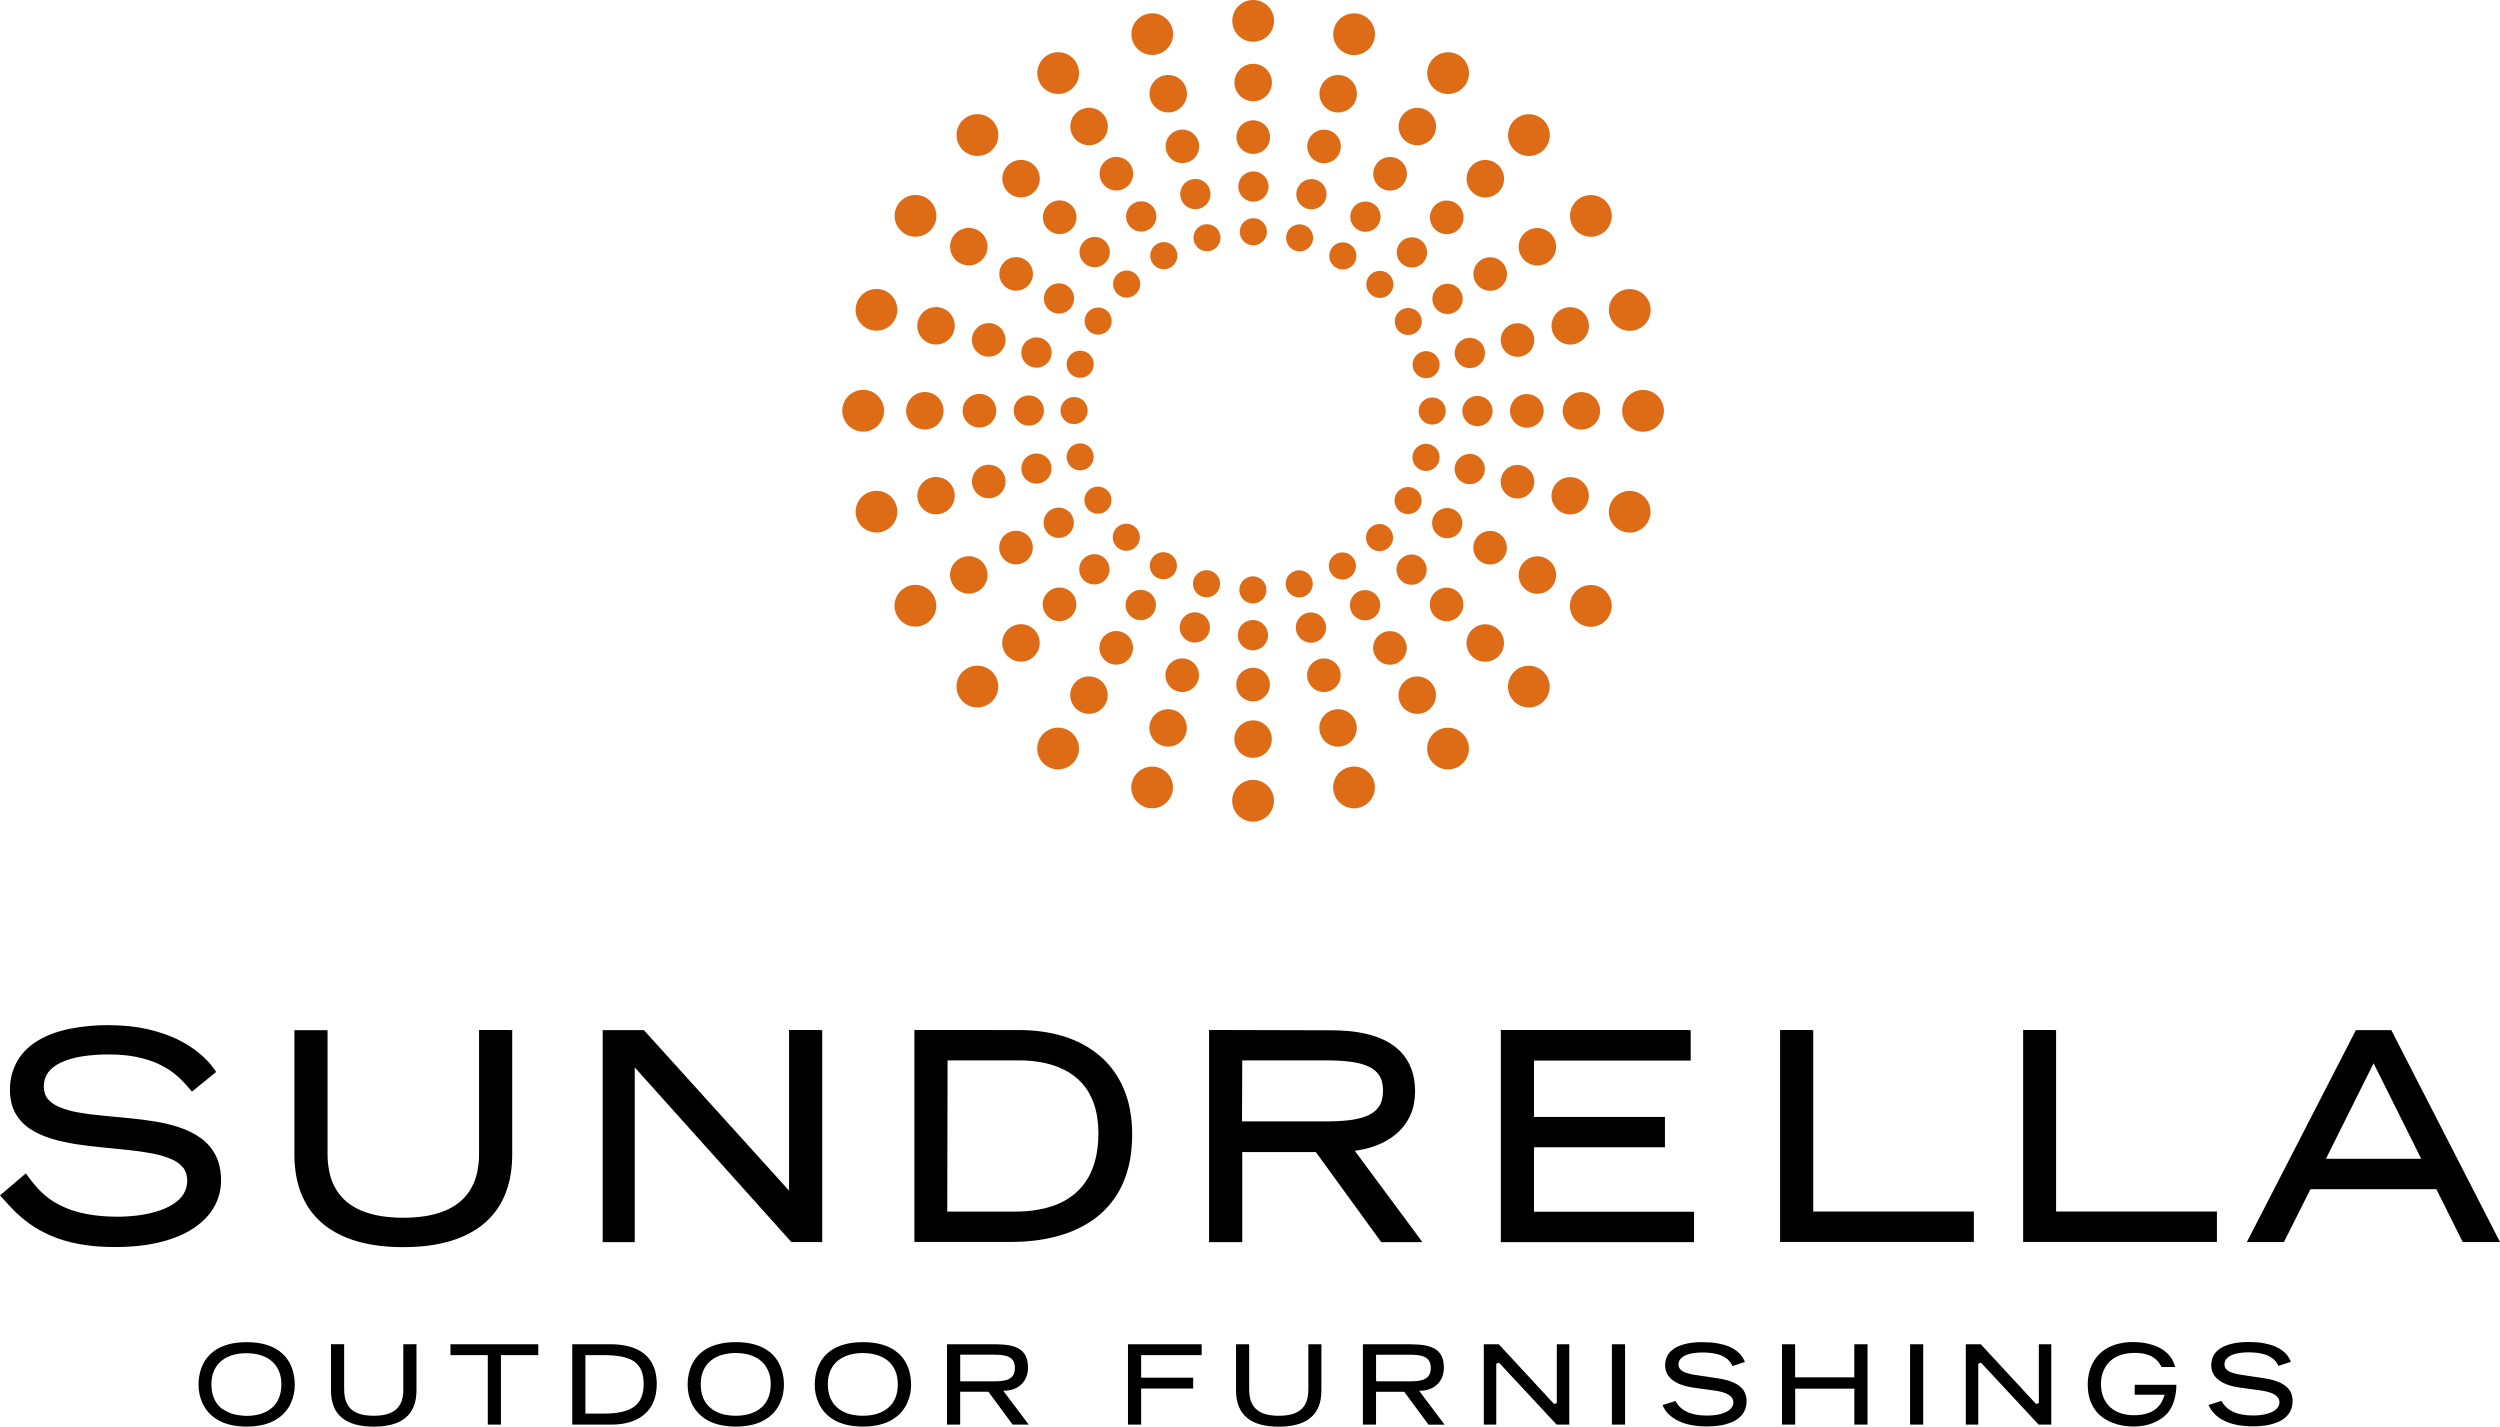 <?xml version="1.0" encoding="UTF-8"?> <svg xmlns="http://www.w3.org/2000/svg" xmlns:xlink="http://www.w3.org/1999/xlink" width="261.159" height="149.037" viewBox="0 0 261.159 149.037"><defs><clipPath id="clip-path"><path id="Path_254" data-name="Path 254" d="M76.577,372.551v4.695c0,.153,0,.3-.016.438a4.076,4.076,0,0,1-.058.419h0a2.752,2.752,0,0,1-.111.4,2.528,2.528,0,0,1-.172.363,1.806,1.806,0,0,1-.243.332h0a2.024,2.024,0,0,1-.321.287,2.114,2.114,0,0,1-.407.23,3.176,3.176,0,0,1-.489.168,3.933,3.933,0,0,1-.584.1,6.232,6.232,0,0,1-.688.035,6.143,6.143,0,0,1-.684-.035,4.024,4.024,0,0,1-.587-.1,3.537,3.537,0,0,1-.491-.168,2.279,2.279,0,0,1-.407-.23A2.1,2.1,0,0,1,71,379.2a1.932,1.932,0,0,1-.245-.334v0a2.339,2.339,0,0,1-.17-.367,2.417,2.417,0,0,1-.111-.4,3.191,3.191,0,0,1-.06-.419c-.011-.138-.018-.286-.017-.438h0v-4.695H69.02v4.815a5.3,5.3,0,0,0,.079.945,3.68,3.68,0,0,0,.23.792h0a3.062,3.062,0,0,0,.37.651,2.789,2.789,0,0,0,.505.513h0a3.161,3.161,0,0,0,.631.394,4.121,4.121,0,0,0,.765.279,5.966,5.966,0,0,0,.89.166,8.242,8.242,0,0,0,.992.055,8.613,8.613,0,0,0,1-.055,5.961,5.961,0,0,0,.886-.166,4.191,4.191,0,0,0,.762-.275,3.3,3.3,0,0,0,.633-.4v0a2.811,2.811,0,0,0,.505-.513,3.145,3.145,0,0,0,.372-.651,3.666,3.666,0,0,0,.232-.79,5.472,5.472,0,0,0,.08-.947v-4.815Zm4.925,0v1.135h3.9v7.26h1.374v-7.26h3.9v-1.135Zm70.776,0v8.392h1.375v-3.767h5.434v-1.133h-5.434v-2.358h6.322v-1.135Zm18.841,0v4.695c0,.152-.006.3-.017.436v0a4.012,4.012,0,0,1-.058.419h0a2.793,2.793,0,0,1-.113.407,2.386,2.386,0,0,1-.168.359,1.855,1.855,0,0,1-.248.336,1.919,1.919,0,0,1-.319.283v0a2.128,2.128,0,0,1-.407.23,3.265,3.265,0,0,1-.49.168,3.933,3.933,0,0,1-.584.1,6.79,6.79,0,0,1-1.37,0,4.082,4.082,0,0,1-.587-.1,3.348,3.348,0,0,1-.49-.168,2.094,2.094,0,0,1-.726-.514,1.945,1.945,0,0,1-.246-.336,2.415,2.415,0,0,1-.17-.365,2.687,2.687,0,0,1-.111-.4h0c-.027-.138-.046-.279-.06-.419s-.017-.286-.017-.438v-4.695h-1.373v4.815a5.324,5.324,0,0,0,.08.947,3.7,3.7,0,0,0,.23.79,3.074,3.074,0,0,0,.374.651,2.736,2.736,0,0,0,.5.513h0a3.176,3.176,0,0,0,.635.4,4.191,4.191,0,0,0,.762.275,5.962,5.962,0,0,0,.89.166,9,9,0,0,0,1.981,0,5.962,5.962,0,0,0,.89-.166,4.144,4.144,0,0,0,.762-.275,3.177,3.177,0,0,0,.635-.4h0a2.845,2.845,0,0,0,.5-.513,3.167,3.167,0,0,0,.374-.651,3.687,3.687,0,0,0,.228-.79h0a5.533,5.533,0,0,0,.078-.947v-4.815Zm25.958,0v6.134l-.282.111-5.781-6.246H189.45v8.392h1.3v-6.36l.283-.111,6.023,6.472h1.322v-8.392Zm5.753,8.392h1.375v-8.392h-1.375Zm25.322-8.392v3.457h-6.182v-3.457H220.6v8.392h1.375V377.19h6.182v3.754h1.377v-8.392Zm5.826,8.394h1.374v-8.394h-1.374Zm13.453-8.394v6.134l-.285.111-5.78-6.246H239.8v8.394h1.3v-6.362l.284-.111,6.023,6.472h1.322v-8.392ZM95.6,379.643v-5.958h1.892c.363,0,.7.013,1,.036a7.975,7.975,0,0,1,.865.115,4.409,4.409,0,0,1,.722.2,2.8,2.8,0,0,1,.591.3l0,0a2.183,2.183,0,0,1,.774.958,3.052,3.052,0,0,1,.182.648,4.791,4.791,0,0,1,.056.766,4.737,4.737,0,0,1-.055.739,3.189,3.189,0,0,1-.177.638v0a2.2,2.2,0,0,1-.31.542,2.281,2.281,0,0,1-.447.44l0,0a3.076,3.076,0,0,1-.591.328,4.223,4.223,0,0,1-.721.226,7.342,7.342,0,0,1-.872.132c-.319.027-.659.042-1.02.042H95.6Zm2.66-7.092H94.224v8.392H98.33a7.233,7.233,0,0,0,1.016-.066,5.5,5.5,0,0,0,.915-.2h0a4.36,4.36,0,0,0,.8-.328h0a3.7,3.7,0,0,0,.682-.46v0a3.329,3.329,0,0,0,.554-.589,3.611,3.611,0,0,0,.408-.724,4.172,4.172,0,0,0,.259-.866,5.941,5.941,0,0,0,.088-1.016,5.81,5.81,0,0,0-.064-.861,4.012,4.012,0,0,0-.179-.739,3.711,3.711,0,0,0-.287-.635,3.275,3.275,0,0,0-.383-.529,3.459,3.459,0,0,0-.471-.438,3.77,3.77,0,0,0-.553-.35,5.143,5.143,0,0,0-.627-.263,5.593,5.593,0,0,0-.695-.184c-.248-.047-.5-.086-.753-.109s-.489-.035-.744-.035h-.045m36.5,3.71v-2.623h3.451c.173,0,.336,0,.485.011s.314.022.449.038a2.584,2.584,0,0,1,.381.075,1.888,1.888,0,0,1,.33.122,1.139,1.139,0,0,1,.268.186,1.019,1.019,0,0,1,.2.254v0a1.362,1.362,0,0,1,.117.323,2.02,2.02,0,0,1,.035.378,2.062,2.062,0,0,1-.035.381h0a1.264,1.264,0,0,1-.115.325,1.032,1.032,0,0,1-.2.257,1.167,1.167,0,0,1-.268.186l0,0v0a1.552,1.552,0,0,1-.325.126,2.821,2.821,0,0,1-.385.075c-.135.018-.283.033-.438.04s-.319.011-.5.009H134.76Zm3.7-3.71h-5.078v8.394h1.375v-3.433h2.946l.051.067,2.481,3.364h1.685l-2.477-3.287-.186-.244.31-.018a2.555,2.555,0,0,0,.447-.062,2.375,2.375,0,0,0,.419-.131l0,0a2.024,2.024,0,0,0,.383-.2,2.266,2.266,0,0,0,.341-.268,2.094,2.094,0,0,0,.283-.337,2.122,2.122,0,0,0,.213-.4,2.482,2.482,0,0,0,.141-.47,2.967,2.967,0,0,0,.049-.536,3.466,3.466,0,0,0-.066-.691v0a2.026,2.026,0,0,0-.181-.538,1.931,1.931,0,0,0-.29-.419,1.8,1.8,0,0,0-.387-.312,2.872,2.872,0,0,0-.489-.224,3.766,3.766,0,0,0-.576-.148c-.21-.035-.428-.062-.662-.078s-.445-.026-.675-.026h-.062m39.747,3.71v-2.623h3.453c.171,0,.334,0,.483.011s.314.022.452.038a2.536,2.536,0,0,1,.378.075,1.858,1.858,0,0,1,.327.122,1.118,1.118,0,0,1,.272.186,1.036,1.036,0,0,1,.2.255,1.288,1.288,0,0,1,.115.323,1.854,1.854,0,0,1,.037.378,1.891,1.891,0,0,1-.037.381,1.2,1.2,0,0,1-.115.325,1.039,1.039,0,0,1-.2.257,1.128,1.128,0,0,1-.268.184l0,0,0,0a1.721,1.721,0,0,1-.323.124,2.768,2.768,0,0,1-.381.075c-.135.018-.283.033-.44.04s-.317.011-.5.009H178.21Zm3.7-3.71h-5.076v8.392h1.373v-3.431h2.946l.051.067,2.483,3.365h1.683l-2.475-3.289-.184-.244.308-.018a2.626,2.626,0,0,0,.449-.062,2.448,2.448,0,0,0,.417-.131l0,0a1.926,1.926,0,0,0,.383-.2,2.137,2.137,0,0,0,.624-.6,2.184,2.184,0,0,0,.215-.4,2.23,2.23,0,0,0,.138-.47,3.143,3.143,0,0,0,.049-.536,3.764,3.764,0,0,0-.064-.691,2.106,2.106,0,0,0-.182-.54v0a1.791,1.791,0,0,0-.288-.417,1.853,1.853,0,0,0-.388-.312,2.746,2.746,0,0,0-.489-.224,3.714,3.714,0,0,0-.576-.148c-.21-.036-.432-.062-.666-.08-.217-.015-.441-.024-.669-.024h-.064m-124.155,6.8a3.044,3.044,0,0,1-.4-.343v0a2.511,2.511,0,0,1-.334-.429,3.338,3.338,0,0,1-.255-.523,3.294,3.294,0,0,1-.161-.626,4.554,4.554,0,0,1-.055-.708,4.048,4.048,0,0,1,.071-.768,3.056,3.056,0,0,1,.208-.668,2.945,2.945,0,0,1,.335-.566,2.8,2.8,0,0,1,.445-.458,3.166,3.166,0,0,1,.54-.35h0a3.473,3.473,0,0,1,.622-.246,4.592,4.592,0,0,1,.691-.144,5.417,5.417,0,0,1,1.481,0,4.638,4.638,0,0,1,.691.144,3.525,3.525,0,0,1,.622.246,3.088,3.088,0,0,1,.542.35,2.81,2.81,0,0,1,.447.46,2.892,2.892,0,0,1,.332.564,3.175,3.175,0,0,1,.21.668,4.174,4.174,0,0,1,.071.766v0a4.508,4.508,0,0,1-.056.71,3.225,3.225,0,0,1-.161.624,2.98,2.98,0,0,1-.252.52,2.574,2.574,0,0,1-.334.432l0,0a3.031,3.031,0,0,1-.4.343,2.751,2.751,0,0,1-.452.264v0a3.6,3.6,0,0,1-.478.192,4.155,4.155,0,0,1-.505.126,5.059,5.059,0,0,1-.509.07,4.88,4.88,0,0,1-.511.022h0A4.843,4.843,0,0,1,59.7,380a4.965,4.965,0,0,1-.509-.07,4.155,4.155,0,0,1-.505-.126,3.567,3.567,0,0,1-.478-.193v0a2.641,2.641,0,0,1-.451-.266m1.4-6.95a5.708,5.708,0,0,0-.91.184,5.2,5.2,0,0,0-.777.286,3.625,3.625,0,0,0-.644.381,4.086,4.086,0,0,0-.529.46,3.349,3.349,0,0,0-.416.527,4.039,4.039,0,0,0-.314.587,4.1,4.1,0,0,0-.215.629,5.322,5.322,0,0,0-.127.671,5.757,5.757,0,0,0-.04.688v0c0,.144.007.293.022.447s.04.316.075.483a4.069,4.069,0,0,0,.128.485,4.53,4.53,0,0,0,.191.489,3.638,3.638,0,0,0,.259.472,4.449,4.449,0,0,0,.335.451,3.581,3.581,0,0,0,.418.41,4.152,4.152,0,0,0,.505.363h0a4.405,4.405,0,0,0,.606.308,5.755,5.755,0,0,0,.713.232,5.907,5.907,0,0,0,.83.15,8.22,8.22,0,0,0,1.893,0,5.962,5.962,0,0,0,.83-.15,5.441,5.441,0,0,0,.713-.234,4.05,4.05,0,0,0,.6-.306h0a4.591,4.591,0,0,0,.509-.363,3.857,3.857,0,0,0,.416-.41,4.45,4.45,0,0,0,.335-.451,3.618,3.618,0,0,0,.259-.472,4.529,4.529,0,0,0,.191-.489,4.388,4.388,0,0,0,.129-.485h0a4.478,4.478,0,0,0,.073-.478,3.9,3.9,0,0,0,.022-.452v0a5.36,5.36,0,0,0-.04-.684,5.2,5.2,0,0,0-.126-.675,4.01,4.01,0,0,0-.217-.631,3.887,3.887,0,0,0-.312-.586,3.463,3.463,0,0,0-.414-.527,4.223,4.223,0,0,0-.531-.46,3.779,3.779,0,0,0-.644-.381h0a5.138,5.138,0,0,0-.773-.286,5.73,5.73,0,0,0-.912-.184,8.82,8.82,0,0,0-2.116,0m49.7,6.95a2.921,2.921,0,0,1-.4-.343v0a2.618,2.618,0,0,1-.336-.431,3,3,0,0,1-.252-.522,2.95,2.95,0,0,1-.161-.622,4.6,4.6,0,0,1-.056-.712,4.05,4.05,0,0,1,.071-.768,2.965,2.965,0,0,1,.208-.668,2.713,2.713,0,0,1,.334-.564,2.885,2.885,0,0,1,.445-.46,3.2,3.2,0,0,1,.54-.35h0a3.645,3.645,0,0,1,.622-.246,4.661,4.661,0,0,1,.689-.144,5.455,5.455,0,0,1,1.487,0,4.583,4.583,0,0,1,.688.144,3.641,3.641,0,0,1,.624.246,3.113,3.113,0,0,1,.542.35,2.7,2.7,0,0,1,.445.458,3.059,3.059,0,0,1,.334.566,2.908,2.908,0,0,1,.21.668,4.048,4.048,0,0,1,.071.768,4.557,4.557,0,0,1-.055.71,3.555,3.555,0,0,1-.162.624,3.152,3.152,0,0,1-.254.52,2.487,2.487,0,0,1-.334.432v0a3.175,3.175,0,0,1-.4.343,2.8,2.8,0,0,1-.452.266v0a3.5,3.5,0,0,1-.48.193,4.127,4.127,0,0,1-.5.126,5.031,5.031,0,0,1-.509.07h0a4.827,4.827,0,0,1-.509.022h0a4.857,4.857,0,0,1-.509-.022c-.172-.015-.343-.038-.511-.07a4.128,4.128,0,0,1-.5-.126,3.685,3.685,0,0,1-.48-.193v0a2.809,2.809,0,0,1-.451-.266m1.4-6.95a5.77,5.77,0,0,0-.912.184,5.283,5.283,0,0,0-.775.286,3.719,3.719,0,0,0-.646.381,3.79,3.79,0,0,0-.527.46,3.373,3.373,0,0,0-.416.527,4.365,4.365,0,0,0-.316.587,4.426,4.426,0,0,0-.215.629,5.857,5.857,0,0,0-.128.675,6.077,6.077,0,0,0-.038.684v0a4.264,4.264,0,0,0,.022.45c.015.152.042.312.075.48a3.872,3.872,0,0,0,.128.485c.053.164.119.328.19.491a4.1,4.1,0,0,0,.261.471,4.4,4.4,0,0,0,.336.451,3.832,3.832,0,0,0,.414.41h0a4.265,4.265,0,0,0,.507.363,4.506,4.506,0,0,0,.606.308,5.972,5.972,0,0,0,.713.232,6.057,6.057,0,0,0,.83.15,8.253,8.253,0,0,0,1.9,0,5.9,5.9,0,0,0,.826-.15,5.582,5.582,0,0,0,.715-.232,4.344,4.344,0,0,0,.6-.308h0a4.311,4.311,0,0,0,.51-.363,3.836,3.836,0,0,0,.414-.41,4.275,4.275,0,0,0,.337-.451,3.9,3.9,0,0,0,.259-.472h0a4.945,4.945,0,0,0,.193-.489c.051-.166.1-.328.129-.485s.055-.319.071-.472a4.5,4.5,0,0,0,.024-.46,5.548,5.548,0,0,0-.168-1.359,4.382,4.382,0,0,0-.217-.633,3.98,3.98,0,0,0-.314-.584,3.327,3.327,0,0,0-.412-.527,3.909,3.909,0,0,0-.531-.46,3.717,3.717,0,0,0-.645-.381,5.252,5.252,0,0,0-.775-.286,5.787,5.787,0,0,0-.91-.184,8.82,8.82,0,0,0-2.116,0m11.877,6.95a3.151,3.151,0,0,1-.4-.343l0,0a2.514,2.514,0,0,1-.332-.431,3.147,3.147,0,0,1-.255-.522,3.239,3.239,0,0,1-.161-.62,4.621,4.621,0,0,1-.056-.713v0a4.17,4.17,0,0,1,.073-.766,3.067,3.067,0,0,1,.208-.668,2.921,2.921,0,0,1,.334-.566,2.578,2.578,0,0,1,.447-.456v0a3.272,3.272,0,0,1,.54-.35,3.546,3.546,0,0,1,.622-.246h0a4.6,4.6,0,0,1,.689-.144,5.443,5.443,0,0,1,1.485,0,4.547,4.547,0,0,1,.688.144,3.713,3.713,0,0,1,.625.246,3.139,3.139,0,0,1,.54.35,2.693,2.693,0,0,1,.443.458,2.788,2.788,0,0,1,.336.566,3.076,3.076,0,0,1,.21.668,4.081,4.081,0,0,1,.069.768,4.611,4.611,0,0,1-.055.713v0a3.054,3.054,0,0,1-.161.619h0a2.858,2.858,0,0,1-.25.52,2.579,2.579,0,0,1-.336.432v0a2.816,2.816,0,0,1-.4.343,2.66,2.66,0,0,1-.451.266v0a3.891,3.891,0,0,1-.48.193,4.139,4.139,0,0,1-.5.126,5.053,5.053,0,0,1-.509.07,4.877,4.877,0,0,1-.509.022h0a4.841,4.841,0,0,1-.509-.022,5.032,5.032,0,0,1-.509-.07,4.235,4.235,0,0,1-.505-.126,3.567,3.567,0,0,1-.478-.193v0a2.8,2.8,0,0,1-.452-.266m1.4-6.95a5.81,5.81,0,0,0-.912.184,5.379,5.379,0,0,0-.775.286,3.72,3.72,0,0,0-.646.381,4.04,4.04,0,0,0-.529.46,3.442,3.442,0,0,0-.414.527,4.082,4.082,0,0,0-.529,1.217h0a4.772,4.772,0,0,0-.124.671,5.079,5.079,0,0,0-.042.688v0a4.316,4.316,0,0,0,.022.45c.016.153.04.316.071.482a4.647,4.647,0,0,0,.129.483,4.944,4.944,0,0,0,.193.489,3.565,3.565,0,0,0,.259.472,3.987,3.987,0,0,0,.336.451,3.862,3.862,0,0,0,.414.41,4.629,4.629,0,0,0,.509.363,4.466,4.466,0,0,0,.606.308,5.844,5.844,0,0,0,.713.232,5.917,5.917,0,0,0,.83.15,8.238,8.238,0,0,0,1.9,0,5.937,5.937,0,0,0,.828-.15,5.749,5.749,0,0,0,.713-.232,4.469,4.469,0,0,0,1.114-.671,3.825,3.825,0,0,0,.416-.41,4.206,4.206,0,0,0,.336-.451,3.609,3.609,0,0,0,.261-.472,4.818,4.818,0,0,0,.192-.489,4.426,4.426,0,0,0,.128-.485,4.511,4.511,0,0,0,.073-.478,4.33,4.33,0,0,0,.022-.452v0a5.761,5.761,0,0,0-.04-.688,5.088,5.088,0,0,0-.126-.671,4,4,0,0,0-.529-1.217,3.477,3.477,0,0,0-.416-.527,3.889,3.889,0,0,0-.529-.46h0a3.64,3.64,0,0,0-.644-.381,5.153,5.153,0,0,0-.773-.286h0a5.737,5.737,0,0,0-.914-.184,8.651,8.651,0,0,0-1.054-.064,9.129,9.129,0,0,0-1.058.064m88.57-.062-.252.006h0c-.086,0-.188.009-.3.018s-.233.022-.348.035-.248.033-.376.056-.255.051-.387.084a3.8,3.8,0,0,0-.387.117c-.128.046-.255.1-.378.155a2.641,2.641,0,0,0-.347.193v0a2.869,2.869,0,0,0-.31.243l0,0a1.7,1.7,0,0,0-.259.288h0a1.991,1.991,0,0,0-.2.35l0,0a1.815,1.815,0,0,0-.126.4,2.648,2.648,0,0,0-.049.494,1.947,1.947,0,0,0,.088.577,1.719,1.719,0,0,0,.25.5,2.14,2.14,0,0,0,.418.428,3.035,3.035,0,0,0,.585.358,4.622,4.622,0,0,0,.75.274,7.286,7.286,0,0,0,.912.182l2.085.286a6.065,6.065,0,0,1,.847.164,2.776,2.776,0,0,1,.631.248v0a1.253,1.253,0,0,1,.414.361.843.843,0,0,1,.15.482.908.908,0,0,1-.066.33.992.992,0,0,1-.177.283l0,0a1.366,1.366,0,0,1-.265.233v0a2.285,2.285,0,0,1-.341.19,4.056,4.056,0,0,1-.394.144,4.5,4.5,0,0,1-.452.106v0a4.789,4.789,0,0,1-.49.062c-.168.015-.341.022-.522.022v0c-.237,0-.456-.007-.655-.024a5.272,5.272,0,0,1-.571-.08,4.329,4.329,0,0,1-.481-.119,2.985,2.985,0,0,1-.416-.159h0a2.915,2.915,0,0,1-.341-.183,2.266,2.266,0,0,1-.286-.211c-.082-.073-.159-.148-.226-.221a1.97,1.97,0,0,1-.182-.226c-.047-.069-.095-.144-.138-.219l-.046-.082-1.35.423.007.018c.027.065.062.141.1.217a2.743,2.743,0,0,0,.138.239h0c.051.079.115.168.188.259h0a3.053,3.053,0,0,0,.246.264,3.626,3.626,0,0,0,.312.266,3.393,3.393,0,0,0,.379.252,5.11,5.11,0,0,0,.465.23,4.993,4.993,0,0,0,.551.2c.2.059.416.109.646.153a7.221,7.221,0,0,0,.75.1h0c.275.025.564.036.865.038.228,0,.451-.009.67-.025s.434-.038.645-.07a5.908,5.908,0,0,0,.6-.122,5.314,5.314,0,0,0,.543-.173,3.259,3.259,0,0,0,.48-.23,2.994,2.994,0,0,0,.41-.285,2.418,2.418,0,0,0,.33-.341,2.144,2.144,0,0,0,.244-.4,2.05,2.05,0,0,0,.153-.471,2.729,2.729,0,0,0,.055-.547,2.12,2.12,0,0,0-.089-.625,1.724,1.724,0,0,0-.25-.518,2.126,2.126,0,0,0-.418-.423,2.873,2.873,0,0,0-.578-.341,4.947,4.947,0,0,0-.742-.265,7.737,7.737,0,0,0-.888-.184l-2.067-.312c-.17-.024-.33-.046-.478-.071s-.281-.051-.4-.082-.221-.055-.319-.088h0a2.542,2.542,0,0,1-.275-.1l0,0a1.73,1.73,0,0,1-.208-.113h0a.988.988,0,0,1-.162-.126.72.72,0,0,1-.113-.131.566.566,0,0,1-.08-.153.824.824,0,0,1-.035-.135v0a.888.888,0,0,1-.011-.142v0a1.007,1.007,0,0,1,.064-.334.927.927,0,0,1,.179-.283h0a1.2,1.2,0,0,1,.261-.215,1.894,1.894,0,0,1,.327-.164,3.449,3.449,0,0,1,.368-.119,4.021,4.021,0,0,1,.409-.076c.142-.02.285-.036.431-.046s.292-.016.44-.016c.27,0,.514.015.731.033a4.583,4.583,0,0,1,.62.089,4.475,4.475,0,0,1,.513.141,2.5,2.5,0,0,1,.425.2,2.167,2.167,0,0,1,.334.232,1.832,1.832,0,0,1,.264.27v0a1.979,1.979,0,0,1,.192.292c.029.053.053.106.079.159l1.3-.425,0-.006,0,0c-.026-.068-.059-.137-.088-.2a2.481,2.481,0,0,0-.118-.219c-.049-.076-.1-.159-.164-.243a2.435,2.435,0,0,0-.217-.246,3.231,3.231,0,0,0-.279-.244v0a3.076,3.076,0,0,0-.347-.232,4.372,4.372,0,0,0-.434-.215,4.145,4.145,0,0,0-.523-.184c-.192-.055-.4-.1-.63-.146a7.215,7.215,0,0,0-.739-.1q-.408-.03-.861-.033Zm44.181.062a5.04,5.04,0,0,0-.834.182,4.867,4.867,0,0,0-.72.288,3.628,3.628,0,0,0-.607.381,3.866,3.866,0,0,0-.5.456,3.307,3.307,0,0,0-.4.524,4.288,4.288,0,0,0-.31.58,4.593,4.593,0,0,0-.214.624v0a5.37,5.37,0,0,0-.128.653,5.5,5.5,0,0,0-.04.679h0a6.382,6.382,0,0,0,.053.792,4.391,4.391,0,0,0,.15.7v0a4.306,4.306,0,0,0,.235.6,4.03,4.03,0,0,0,.314.529,3.62,3.62,0,0,0,.378.445l0,0a3.639,3.639,0,0,0,.431.37,4.349,4.349,0,0,0,1,.547,5.66,5.66,0,0,0,.543.182,5.565,5.565,0,0,0,.551.124c.186.029.376.053.563.07s.37.025.551.025c.2,0,.4-.009.586-.025h0c.182-.017.354-.04.513-.07s.316-.068.46-.108.274-.085.4-.133.243-.1.358-.155.219-.11.312-.164l0,0a3.517,3.517,0,0,0,.978-.788,3.692,3.692,0,0,0,.616-1.173,5.491,5.491,0,0,0,.268-1.724v-.02h-4.352v1.038h3.123l-.071.217a3.037,3.037,0,0,1-.264.589h0a2.633,2.633,0,0,1-.369.487,2.363,2.363,0,0,1-.476.376v0a3.056,3.056,0,0,1-.582.264v0a3.98,3.98,0,0,1-.688.157,6.162,6.162,0,0,1-.8.051,4.511,4.511,0,0,1-.695-.053,4.018,4.018,0,0,1-.642-.155v0a3.2,3.2,0,0,1-.582-.259,2.91,2.91,0,0,1-.505-.363h0a2.81,2.81,0,0,1-.41-.469,2.929,2.929,0,0,1-.31-.566,3.293,3.293,0,0,1-.192-.668,4.449,4.449,0,0,1-.065-.753,2.967,2.967,0,0,1,.022-.4,4.264,4.264,0,0,1,.069-.422,3.053,3.053,0,0,1,.132-.428l0,0a4.407,4.407,0,0,1,.2-.43,2.76,2.76,0,0,1,.281-.409,3,3,0,0,1,.363-.367h0a2.642,2.642,0,0,1,.465-.317,3.533,3.533,0,0,1,.56-.239,3.756,3.756,0,0,1,.673-.159,5.447,5.447,0,0,1,.779-.053,5.073,5.073,0,0,1,.575.031,3.944,3.944,0,0,1,.494.082l0,0a3.786,3.786,0,0,1,.414.132,2.38,2.38,0,0,1,.349.168,2.407,2.407,0,0,1,.277.19,2.043,2.043,0,0,1,.233.214h0a2.289,2.289,0,0,1,.175.211,2.025,2.025,0,0,1,.135.208c.036.062.067.124.1.179v0l.029.06h1.428a3.05,3.05,0,0,0-.124-.394,2.546,2.546,0,0,0-.257-.5,3.135,3.135,0,0,0-.337-.434h0a3,3,0,0,0-.4-.359,3.957,3.957,0,0,0-.978-.531,5.668,5.668,0,0,0-.558-.179c-.188-.049-.379-.091-.573-.122s-.388-.055-.591-.069-.4-.022-.593-.022a7.222,7.222,0,0,0-.958.064m12.854-.062-.253.006c-.088,0-.188.009-.3.018s-.233.022-.346.035-.25.033-.376.055-.255.053-.387.086a3.708,3.708,0,0,0-.387.117,4.022,4.022,0,0,0-.377.155h0a2.554,2.554,0,0,0-.345.193,3.113,3.113,0,0,0-.314.244v0a1.68,1.68,0,0,0-.257.286v0a1.99,1.99,0,0,0-.2.35v0a1.713,1.713,0,0,0-.128.4,2.808,2.808,0,0,0-.047.494,1.96,1.96,0,0,0,.084.577,1.774,1.774,0,0,0,.254.5v0a2.076,2.076,0,0,0,.414.427,3.113,3.113,0,0,0,.584.359,4.64,4.64,0,0,0,.753.274,7.315,7.315,0,0,0,.914.182l2.083.286a6.031,6.031,0,0,1,.845.164,2.764,2.764,0,0,1,.633.248,1.26,1.26,0,0,1,.414.363.839.839,0,0,1,.148.482.857.857,0,0,1-.064.328.91.91,0,0,1-.179.285v0a1.426,1.426,0,0,1-.264.233v0a2.372,2.372,0,0,1-.339.19h0a3.5,3.5,0,0,1-.4.144,4.448,4.448,0,0,1-.449.106l0,0a4.863,4.863,0,0,1-.49.062c-.168.015-.341.022-.524.022v0c-.235,0-.456-.007-.653-.024a5.4,5.4,0,0,1-.571-.08,4.287,4.287,0,0,1-.485-.119,3.116,3.116,0,0,1-.412-.159,2.64,2.64,0,0,1-.343-.183,2.431,2.431,0,0,1-.287-.211q-.123-.11-.224-.219a2.86,2.86,0,0,1-.184-.226v0c-.049-.069-.095-.144-.139-.219l-.047-.082-1.348.423.009.024c.026.062.056.133.1.21v0a2.253,2.253,0,0,0,.139.239,3.206,3.206,0,0,0,.19.259,2.939,2.939,0,0,0,.244.264,3.618,3.618,0,0,0,.312.266,3.455,3.455,0,0,0,.381.252,4.942,4.942,0,0,0,1.014.428c.2.059.416.109.648.153a6.751,6.751,0,0,0,.755.1c.272.023.56.036.857.038.232,0,.458-.009.675-.025s.432-.038.64-.07a5.965,5.965,0,0,0,.6-.122,5.349,5.349,0,0,0,.545-.173,3.3,3.3,0,0,0,.476-.23h0a2.81,2.81,0,0,0,.41-.285h0a2.3,2.3,0,0,0,.327-.341,2.081,2.081,0,0,0,.4-.874,2.611,2.611,0,0,0,.055-.547,2.12,2.12,0,0,0-.088-.625,1.728,1.728,0,0,0-.252-.518,2.174,2.174,0,0,0-.416-.423,2.873,2.873,0,0,0-.578-.341,5.277,5.277,0,0,0-.744-.265,7.534,7.534,0,0,0-.89-.184l-2.063-.312c-.17-.024-.332-.046-.48-.071s-.281-.051-.4-.082-.221-.056-.319-.086l0,0c-.1-.033-.2-.067-.276-.1v0a1.621,1.621,0,0,1-.211-.111,1.119,1.119,0,0,1-.162-.126l0,0a.877.877,0,0,1-.117-.133.649.649,0,0,1-.076-.15v0a.855.855,0,0,1-.036-.142,1.246,1.246,0,0,1-.009-.141,1,1,0,0,1,.064-.334.872.872,0,0,1,.182-.283,1.2,1.2,0,0,1,.261-.215,1.855,1.855,0,0,1,.323-.164,3.153,3.153,0,0,1,.372-.119,3.755,3.755,0,0,1,.409-.076c.137-.02.281-.036.425-.046h0c.146-.011.3-.016.445-.016.264,0,.511.015.728.033a4.582,4.582,0,0,1,.62.089,4.286,4.286,0,0,1,.513.141,2.484,2.484,0,0,1,.423.2,2.034,2.034,0,0,1,.337.232,1.738,1.738,0,0,1,.263.27l0,0a2.127,2.127,0,0,1,.192.292h0c.029.053.055.106.078.159l1.3-.425,0-.011c-.026-.058-.053-.124-.089-.2a1.908,1.908,0,0,0-.119-.219c-.044-.073-.1-.155-.164-.244a2.583,2.583,0,0,0-.215-.244,3.461,3.461,0,0,0-.279-.244v0a3.051,3.051,0,0,0-.346-.232,4.375,4.375,0,0,0-.434-.215h0a4.049,4.049,0,0,0-.522-.184c-.191-.055-.4-.1-.629-.146a7.132,7.132,0,0,0-.741-.1c-.27-.02-.558-.031-.861-.033Zm-149.263-32.6h-3.019V356.5l-15.032-16.617-.135-.146h-4.3V361.88h3.347V343.63l16.233,18.1.133.148h3.217V339.741Zm-32.354,0H84.49v12.955h0a8.689,8.689,0,0,1-.244,2.111,5.618,5.618,0,0,1-.692,1.66,5.151,5.151,0,0,1-1.116,1.266,6,6,0,0,1-1.54.9,9.33,9.33,0,0,1-1.961.544,15.546,15.546,0,0,1-4.722,0,9.347,9.347,0,0,1-1.963-.544,6.029,6.029,0,0,1-1.538-.9,5.186,5.186,0,0,1-1.116-1.266,5.528,5.528,0,0,1-.692-1.66,8.706,8.706,0,0,1-.244-2.111h0V339.739H65.2v12.955l0,0a13.762,13.762,0,0,0,.124,1.857,9.98,9.98,0,0,0,.365,1.635l0,0a8.825,8.825,0,0,0,.575,1.4,7.312,7.312,0,0,0,.768,1.2,8.1,8.1,0,0,0,.927.992,7.512,7.512,0,0,0,1.064.808,9.931,9.931,0,0,0,1.153.628,10.675,10.675,0,0,0,1.238.48h0q.632.2,1.273.334c.432.095.866.168,1.31.224s.863.089,1.3.117.85.037,1.279.035.858-.009,1.281-.035.868-.065,1.3-.117h0c.437-.056.874-.129,1.306-.224s.854-.2,1.279-.334h0a10.645,10.645,0,0,0,1.233-.48,9.987,9.987,0,0,0,1.153-.628,7.692,7.692,0,0,0,1.069-.81,8.055,8.055,0,0,0,.925-.99,7.391,7.391,0,0,0,.771-1.2,8.945,8.945,0,0,0,.571-1.4h0a9.629,9.629,0,0,0,.363-1.631,13.7,13.7,0,0,0,.126-1.857V339.739Zm45.894,3.174h7.473l0,0c.419,0,.839.016,1.253.055s.819.1,1.23.177a8.948,8.948,0,0,1,1.167.31,8.577,8.577,0,0,1,1.091.458h0a6.221,6.221,0,0,1,.98.609,6.36,6.36,0,0,1,.852.781l0,0a5.452,5.452,0,0,1,.7.961,6.927,6.927,0,0,1,.542,1.184,7.67,7.67,0,0,1,.345,1.414,11.492,11.492,0,0,1,.124,1.669,13.032,13.032,0,0,1-.1,1.613,8.774,8.774,0,0,1-.279,1.37,7.942,7.942,0,0,1-.432,1.164,5.882,5.882,0,0,1-.554.956l0,0a6.374,6.374,0,0,1-.657.8,5.645,5.645,0,0,1-.731.639,7.788,7.788,0,0,1-.806.518,6.429,6.429,0,0,1-.819.385,9.278,9.278,0,0,1-1.673.489h0c-.283.056-.543.1-.786.132s-.487.058-.719.073-.46.026-.635.031c-.191.007-.359.009-.505.007l0,0H133.4Zm-3.017-3.174h-.449v22.139h10.12q.736,0,1.45-.047c.483-.033.97-.086,1.461-.155h0c.489-.07.974-.164,1.457-.281s.963-.259,1.432-.421a11.564,11.564,0,0,0,1.366-.58,11.717,11.717,0,0,0,1.281-.755,9.08,9.08,0,0,0,2.183-2.105h0a8.562,8.562,0,0,0,.843-1.377,10.572,10.572,0,0,0,.629-1.6h0a11.649,11.649,0,0,0,.394-1.844,16.373,16.373,0,0,0,.135-2.092,14.163,14.163,0,0,0-.223-2.523,10.478,10.478,0,0,0-.66-2.214,9.508,9.508,0,0,0-1.053-1.875,8.931,8.931,0,0,0-1.423-1.552h0a10.173,10.173,0,0,0-1.74-1.193,11.291,11.291,0,0,0-2.016-.848,14.317,14.317,0,0,0-2.249-.5,17.169,17.169,0,0,0-2.45-.17Zm33.8,3.174h8.672v0c.454,0,.894.007,1.322.029h0q.618.033,1.206.1a8.032,8.032,0,0,1,1.045.188,5.614,5.614,0,0,1,.881.293,3.047,3.047,0,0,1,.679.4,2.482,2.482,0,0,1,.49.534l0,0a2.253,2.253,0,0,1,.3.691,3.67,3.67,0,0,1,.111.934,3.776,3.776,0,0,1-.113.948,2.172,2.172,0,0,1-.3.691l0,0a2.42,2.42,0,0,1-.493.54h0a2.839,2.839,0,0,1-.677.409v0a5.959,5.959,0,0,1-.886.3,8.105,8.105,0,0,1-1.04.19c-.39.045-.792.078-1.208.1s-.868.033-1.322.029v0H164.19Zm-3.019-3.174h-.447V361.88h3.466v-9.41h7.685l6.7,9.226.135.184h4.3l-.527-.713-6.539-8.827.035-.006c.3-.042.607-.095.912-.162v0a8.255,8.255,0,0,0,.943-.257,9.019,9.019,0,0,0,.932-.372,6.687,6.687,0,0,0,.9-.507v0a6.888,6.888,0,0,0,.823-.648,5.286,5.286,0,0,0,.717-.813,5.692,5.692,0,0,0,.551-.969v0a5.311,5.311,0,0,0,.365-1.16,7.294,7.294,0,0,0,.124-1.324v0a8.065,8.065,0,0,0-.106-1.286,5.606,5.606,0,0,0-.792-2.072h0a4.9,4.9,0,0,0-.64-.806l0,0a6.657,6.657,0,0,0-.759-.64,6.045,6.045,0,0,0-.854-.509l0,0a8.482,8.482,0,0,0-.91-.383,9.263,9.263,0,0,0-.959-.283l0,0c-.314-.073-.635-.137-.967-.191s-.658-.095-.974-.122c-.3-.024-.611-.045-.938-.06-.3-.013-.6-.02-.9-.017v0Zm49.442,0H191.228V361.88H211.41v-3.174H194.694v-6.733h13.677V348.8H194.694v-5.885H211.06v-3.174Zm12.8,0H220.4v22.139h20.242v-3.172H223.861V339.739Zm25.371,0h-3.019v21.694l0,.445h20.242v-3.172H249.231V339.739ZM282.4,343.2l4.976,9.979H277.42Zm1.576-3.464h-3.428l-.124.243-10.93,21.247-.335.651h3.869l.126-.248,2.651-5.275h13.157l2.625,5.275.122.248h3.9l-.334-.649-10.9-21.247-.126-.244Zm-238.163-.525c-.706,0-1.386.031-2.041.089h0a18.232,18.232,0,0,0-1.959.281v0a12.231,12.231,0,0,0-1.766.478,9.293,9.293,0,0,0-1.521.7h0a6.488,6.488,0,0,0-1.273.941,5.7,5.7,0,0,0-.957,1.193h0a5.956,5.956,0,0,0-.81,3.136v.005a5.747,5.747,0,0,0,.146,1.288,4.171,4.171,0,0,0,.432,1.109l0,0a4.66,4.66,0,0,0,.671.908,4.81,4.81,0,0,0,.883.732,7.672,7.672,0,0,0,1.029.563,9.382,9.382,0,0,0,1.16.434q.6.183,1.251.326c.427.1.872.181,1.328.253h0c.449.068.9.133,1.366.188.431.053.9.1,1.4.15l.527.053c.733.071,1.45.142,2.211.225h0q.654.068,1.286.159t1.2.2c.372.073.726.157,1.058.257a8.586,8.586,0,0,1,.921.336l0,0a3.6,3.6,0,0,1,.712.4,2.741,2.741,0,0,1,.525.5h0a1.851,1.851,0,0,1,.3.58h0a2.418,2.418,0,0,1,.111.742v0a2.94,2.94,0,0,1-.11.793,2.427,2.427,0,0,1-.3.666h0a3.258,3.258,0,0,1-.491.582,4.106,4.106,0,0,1-.659.491,6.244,6.244,0,0,1-.806.41,7.741,7.741,0,0,1-.909.325q-.49.139-.987.241-.481.1-1.018.162c-.354.04-.693.071-1.023.088s-.653.031-.989.031v0c-.609,0-1.191-.029-1.749-.078a14.055,14.055,0,0,1-1.494-.208,12.931,12.931,0,0,1-1.29-.321,8.754,8.754,0,0,1-1.073-.407,9.8,9.8,0,0,1-.919-.476,6.647,6.647,0,0,1-.755-.513v0c-.232-.184-.445-.369-.639-.549a7.352,7.352,0,0,1-.527-.547l0,0c-.157-.179-.308-.359-.449-.538s-.273-.348-.387-.5l-.283-.392-.368.314-1.988,1.693-.341.293.3.337c.184.214.378.429.582.644q.331.353.645.668h0q.345.342.755.689c.274.228.56.452.863.669l0,0a10.27,10.27,0,0,0,1.023.642,12.482,12.482,0,0,0,1.155.566,11.16,11.16,0,0,0,1.344.487c.48.142.994.268,1.543.374a17.638,17.638,0,0,0,1.762.241c.613.051,1.279.08,2,.082a24.565,24.565,0,0,0,2.568-.133,17.042,17.042,0,0,0,2.255-.394h0a13.37,13.37,0,0,0,1.9-.631,8.874,8.874,0,0,0,1.57-.843l0,0a7.6,7.6,0,0,0,1.226-1.023,5.947,5.947,0,0,0,.888-1.2h0a5.448,5.448,0,0,0,.531-1.317,5.7,5.7,0,0,0,.179-1.419l0,0a6.7,6.7,0,0,0-.142-1.4,5.015,5.015,0,0,0-.421-1.213l0,0a5.062,5.062,0,0,0-.666-.994,5.156,5.156,0,0,0-.881-.81,7.532,7.532,0,0,0-1.032-.626,8.369,8.369,0,0,0-1.164-.481c-.4-.135-.821-.257-1.253-.361s-.877-.2-1.333-.272-.9-.139-1.374-.2-.932-.109-1.4-.153h0l-.974-.093c-.578-.055-1.155-.106-1.766-.168h0q-.657-.058-1.284-.142-.6-.079-1.2-.184a9.477,9.477,0,0,1-1.977-.557,3.619,3.619,0,0,1-.721-.388,2.606,2.606,0,0,1-.52-.475,1.721,1.721,0,0,1-.3-.565,2.373,2.373,0,0,1-.113-.732,2.776,2.776,0,0,1,.119-.8v0a2.271,2.271,0,0,1,.334-.662v0a2.885,2.885,0,0,1,.555-.564,4.18,4.18,0,0,1,.777-.472h0a6.6,6.6,0,0,1,.994-.374h0a9.917,9.917,0,0,1,1.189-.267q.638-.1,1.359-.157c.472-.035.976-.051,1.5-.051v0c.56,0,1.085.027,1.578.075a11.718,11.718,0,0,1,2.556.518,8.57,8.57,0,0,1,.992.385q.465.222.846.445a6.925,6.925,0,0,1,.689.46c.206.161.4.317.577.476s.335.31.46.443.25.27.37.4.215.245.3.345l.283.339.341-.277,1.872-1.519.321-.263-.237-.34a7.082,7.082,0,0,0-.684-.828,9.828,9.828,0,0,0-.868-.8l0,0a9.794,9.794,0,0,0-1.062-.768,13.214,13.214,0,0,0-1.257-.695h0a13.372,13.372,0,0,0-1.474-.593,16.364,16.364,0,0,0-1.638-.454h0a16.048,16.048,0,0,0-1.855-.3q-.969-.1-2.047-.106Z" transform="translate(-34.445 -339.214)"></path></clipPath><clipPath id="clip-path-2"><path id="Path_255" data-name="Path 255" d="M329.393,113.454a2.183,2.183,0,1,0,2.184-2.183,2.184,2.184,0,0,0-2.184,2.183m12.161-3.5a2.183,2.183,0,1,0,.567-.075,2.184,2.184,0,0,0-.567.075M318.925,111.5a2.18,2.18,0,1,0,2.108-1.619,2.182,2.182,0,0,0-2.108,1.619m31.928-5.391a2.182,2.182,0,1,0,1.089-.293,2.184,2.184,0,0,0-1.089.293m-41.534.793a2.183,2.183,0,1,0,1.893-1.091,2.184,2.184,0,0,0-1.893,1.091m20.3.111a1.958,1.958,0,1,0,1.958-1.958,1.959,1.959,0,0,0-1.958,1.958m10.327-3.059a1.958,1.958,0,1,0,.507-.067,1.959,1.959,0,0,0-.507.067m-19.136,1.382a1.958,1.958,0,1,0,2.4-1.384,1.938,1.938,0,0,0-.508-.067,1.959,1.959,0,0,0-1.89,1.452m26.935-4.611a1.958,1.958,0,1,0,.977-.262,1.96,1.96,0,0,0-.977.262m-35.01.712a1.957,1.957,0,1,0,1.7-.98,1.96,1.96,0,0,0-1.7.98m17.082-.125a1.758,1.758,0,1,0,1.758-1.757,1.758,1.758,0,0,0-1.758,1.757m29.022-1.328a2.182,2.182,0,1,0,1.543-.64,2.182,2.182,0,0,0-1.543.64m-57.607-.008a2.184,2.184,0,1,0,1.543-.639,2.183,2.183,0,0,0-1.543.639m37.287-1.333a1.756,1.756,0,1,0,.456-.06,1.79,1.79,0,0,0-.456.06m-16.043,1.239a1.756,1.756,0,1,0,1.7-1.3,1.757,1.757,0,0,0-1.7,1.3m22.517-3.917a1.757,1.757,0,1,0,.877-.236,1.758,1.758,0,0,0-.877.236m-29.236.634a1.757,1.757,0,1,0,1.524-.879,1.756,1.756,0,0,0-1.524.879m38.686-1.011a1.96,1.96,0,1,0,1.385-.573,1.958,1.958,0,0,0-1.385.573m-48.5-.007a1.959,1.959,0,1,0,1.384-.574,1.957,1.957,0,0,0-1.384.574m24.03.573a1.583,1.583,0,1,0,1.583-1.583,1.583,1.583,0,0,0-1.583,1.583m7.239-2.32a1.581,1.581,0,1,0,.411-.054,1.581,1.581,0,0,0-.411.054m-13.249,1.106a1.58,1.58,0,1,0,1.528-1.174,1.584,1.584,0,0,0-1.528,1.174m18.521-3.284a1.583,1.583,0,1,0,.79-.212,1.583,1.583,0,0,0-.79.212m-24.012.555a1.583,1.583,0,1,0,1.372-.792,1.583,1.583,0,0,0-1.372.792m32.078-.508a1.756,1.756,0,1,0,1.243-.515,1.757,1.757,0,0,0-1.243.515m-40.436-.013a1.758,1.758,0,1,0,1.243-.514,1.758,1.758,0,0,0-1.243.514m54.85.312a2.185,2.185,0,1,0,1.893-1.091A2.184,2.184,0,0,0,364.965,92m-69.755-.809a2.183,2.183,0,1,0,1.09-.293,2.184,2.184,0,0,0-1.09.293m34.93.233a1.417,1.417,0,1,0,1.417-1.417,1.417,1.417,0,0,0-1.417,1.417m5.892-2a1.417,1.417,0,1,0,.367-.048,1.417,1.417,0,0,0-.367.048m-10.684.99a1.417,1.417,0,1,0,1.736-1,1.442,1.442,0,0,0-.368-.048,1.417,1.417,0,0,0-1.368,1.05m34.234-1.521a1.957,1.957,0,1,0,1.7-.98,1.958,1.958,0,0,0-1.7.98m-58.68-.728a1.958,1.958,0,1,0,.978-.262,1.958,1.958,0,0,0-.978.262m46.114.023a1.582,1.582,0,1,0,1.119-.464,1.581,1.581,0,0,0-1.119.464m-33.139-.036a1.584,1.584,0,1,0,1.119-.463,1.583,1.583,0,0,0-1.119.463M340.2,87.7a1.417,1.417,0,1,0,.707-.19,1.417,1.417,0,0,0-.707.19m-19.223.494a1.417,1.417,0,1,0,1.228-.709,1.416,1.416,0,0,0-1.228.709m33.836-2.053a1.755,1.755,0,1,0,1.524-.88,1.757,1.757,0,0,0-1.524.88m-48.88-.658a1.757,1.757,0,1,0,.877-.236,1.759,1.759,0,0,0-.877.236m37.851-.525a1.418,1.418,0,1,0,1-.415,1.419,1.419,0,0,0-1,.415m-26.453-.035a1.417,1.417,0,1,0,1-.415,1.418,1.418,0,0,0-1,.415m33.157-1.26a1.58,1.58,0,1,0,1.371-.792,1.581,1.581,0,0,0-1.371.792m-40.008-.623a1.583,1.583,0,1,0,.789-.212,1.583,1.583,0,0,0-.789.212m58.333-.341a2.18,2.18,0,1,0,2.108-1.618,2.184,2.184,0,0,0-2.108,1.618M291.67,81.149a2.18,2.18,0,1,0,.566-.075,2.182,2.182,0,0,0-.566.075m54.872.236a1.417,1.417,0,1,0,1.228-.708,1.417,1.417,0,0,0-1.228.708m-31.879-.562a1.418,1.418,0,1,0,.707-.189,1.418,1.418,0,0,0-.707.189m48.151.271a1.953,1.953,0,1,0,1.891-1.453,1.959,1.959,0,0,0-1.891,1.453m-64.864-1.4a1.954,1.954,0,1,0,.508-.068,1.921,1.921,0,0,0-.508.068m59.552-.026a1.756,1.756,0,1,0,1.7-1.3,1.757,1.757,0,0,0-1.7,1.3m-53.995-1.258a1.754,1.754,0,1,0,.456-.061,1.758,1.758,0,0,0-.456.061m49.175-.015a1.58,1.58,0,1,0,1.528-1.174,1.583,1.583,0,0,0-1.528,1.174m-44.149-1.167a1.578,1.578,0,1,0,.41-.055,1.557,1.557,0,0,0-.41.055m39.742-.014a1.418,1.418,0,1,0,1.368-1.05,1.418,1.418,0,0,0-1.368,1.05m-35.132-1.05a1.413,1.413,0,1,0,.367-.049,1.385,1.385,0,0,0-.367.049m35.728-3.424a1.417,1.417,0,1,0,1.417-1.418,1.417,1.417,0,0,0-1.417,1.418m-37.409-.05a1.417,1.417,0,1,0,1.417-1.417,1.417,1.417,0,0,0-1.417,1.417m41.972.05a1.583,1.583,0,1,0,1.582-1.582,1.582,1.582,0,0,0-1.582,1.582m-46.866-.05a1.582,1.582,0,1,0,1.582-1.582,1.583,1.583,0,0,0-1.582,1.582m51.85.034a1.758,1.758,0,1,0,1.758-1.758,1.758,1.758,0,0,0-1.758,1.758m-57.185-.017a1.758,1.758,0,1,0,1.758-1.758,1.758,1.758,0,0,0-1.758,1.758m62.685.014a1.958,1.958,0,1,0,1.958-1.958,1.958,1.958,0,0,0-1.958,1.958m-68.587-.011a1.958,1.958,0,1,0,1.959-1.958,1.959,1.959,0,0,0-1.959,1.958m74.8.011a2.183,2.183,0,1,0,2.184-2.183,2.183,2.183,0,0,0-2.184,2.183m-81.468-.011a2.183,2.183,0,1,0,2.184-2.183,2.184,2.184,0,0,0-2.184,2.183m60.624-6.18a1.416,1.416,0,1,0,.368-.048,1.417,1.417,0,0,0-.368.048m-37.137.954a1.417,1.417,0,1,0,1.735-1,1.4,1.4,0,0,0-.368-.049,1.418,1.418,0,0,0-1.368,1.051m41.661-2.338a1.582,1.582,0,1,0,.411-.054,1.6,1.6,0,0,0-.411.054m-46.387,1.072a1.583,1.583,0,1,0,1.528-1.173,1.581,1.581,0,0,0-1.528,1.173m51.322-2.592a1.755,1.755,0,1,0,.455-.06,1.758,1.758,0,0,0-.455.06m-56.479,1.226a1.756,1.756,0,1,0,1.7-1.3,1.756,1.756,0,0,0-1.7,1.3m44.816-2.694a1.415,1.415,0,1,0,.707-.19,1.418,1.418,0,0,0-.707.19m-32.916.475a1.417,1.417,0,1,0,1.229-.708,1.419,1.419,0,0,0-1.229.708m50.033-.679a1.955,1.955,0,1,0,.507-.067,1.93,1.93,0,0,0-.507.067m-67.635,1.373a1.959,1.959,0,1,0,1.891-1.452,1.96,1.96,0,0,0-1.891,1.452m73.8-3.258a2.184,2.184,0,1,0,.566-.074,2.208,2.208,0,0,0-.566.074m-80.236,1.533a2.181,2.181,0,1,0,2.108-1.618,2.184,2.184,0,0,0-2.108,1.618M351.1,59.655a1.583,1.583,0,1,0,.789-.212,1.583,1.583,0,0,0-.789.212m-41.166.536A1.58,1.58,0,1,0,311.3,59.4a1.582,1.582,0,0,0-1.372.792m33.893-1.681a1.416,1.416,0,1,0,1-.415,1.418,1.418,0,0,0-1,.415m-26.452-.035a1.416,1.416,0,1,0,1-.415,1.418,1.418,0,0,0-1,.415m38.1-1.565a1.754,1.754,0,1,0,.877-.236,1.756,1.756,0,0,0-.877.236m-50.167.629a1.756,1.756,0,1,0,1.524-.88,1.756,1.756,0,0,0-1.524.88m34.426-1.713a1.418,1.418,0,1,0,1.229-.708,1.417,1.417,0,0,0-1.229.708m-18.186-.544a1.418,1.418,0,1,0,.707-.19,1.417,1.417,0,0,0-.707.19m25.507-.233a1.583,1.583,0,1,0,1.12-.464,1.583,1.583,0,0,0-1.12.464m-33.139-.036a1.584,1.584,0,1,0,1.12-.463,1.585,1.585,0,0,0-1.12.463M360.3,53.882a1.959,1.959,0,1,0,.977-.262,1.961,1.961,0,0,0-.977.262m-60.115.708a1.957,1.957,0,1,0,1.7-.98,1.96,1.96,0,0,0-1.7.98m34.889-.3a1.412,1.412,0,1,0,1.367-1.051,1.417,1.417,0,0,0-1.367,1.051m-8.68-1.015a1.413,1.413,0,1,0,.367-.049,1.434,1.434,0,0,0-.367.049m3.792.738a1.417,1.417,0,1,0,1.417-1.418,1.42,1.42,0,0,0-1.417,1.418m11.759-2.367a1.582,1.582,0,1,0,1.372-.792,1.583,1.583,0,0,0-1.372.792M319.1,51.043a1.583,1.583,0,1,0,.79-.213,1.584,1.584,0,0,0-.79.213m31.468.222a1.758,1.758,0,1,0,1.243-.515,1.759,1.759,0,0,0-1.243.515m-40.436-.012a1.758,1.758,0,1,0,1.243-.515,1.758,1.758,0,0,0-1.243.515m55.643-.786a2.182,2.182,0,1,0,1.089-.293,2.184,2.184,0,0,0-1.089.293m-71.352.789a2.183,2.183,0,1,0,1.893-1.091,2.184,2.184,0,0,0-1.893,1.091m41.725-1.573a1.58,1.58,0,1,0,1.528-1.174,1.582,1.582,0,0,0-1.528,1.174m-11.012-1.132a1.58,1.58,0,1,0,.411-.055,1.583,1.583,0,0,0-.411.055m4.893.736a1.583,1.583,0,1,0,1.582-1.583,1.586,1.586,0,0,0-1.582,1.583m24.426-2.2a1.961,1.961,0,1,0,1.385-.573,1.96,1.96,0,0,0-1.385.573m-48.5-.008a1.959,1.959,0,1,0,1.384-.573,1.957,1.957,0,0,0-1.384.573m38.411,0a1.758,1.758,0,1,0,1.525-.879,1.758,1.758,0,0,0-1.525.879m-27.949-.652a1.756,1.756,0,1,0,.877-.236,1.757,1.757,0,0,0-.877.236m20.879-1.783a1.756,1.756,0,1,0,1.7-1.3,1.756,1.756,0,0,0-1.7,1.3M323.735,43.4a1.753,1.753,0,1,0,.456-.061,1.757,1.757,0,0,0-.456.061m6.1.724a1.758,1.758,0,1,0,1.758-1.757,1.761,1.761,0,0,0-1.758,1.757m29.013-1.75a2.183,2.183,0,1,0,1.544-.64,2.183,2.183,0,0,0-1.544.64m-57.607-.008a2.185,2.185,0,1,0,1.544-.639,2.185,2.185,0,0,0-1.544.639m45.8-.323a1.957,1.957,0,1,0,1.7-.98,1.958,1.958,0,0,0-1.7.98m-33.575-.723a1.959,1.959,0,1,0,.977-.262,1.96,1.96,0,0,0-.977.262m25.11-2.233a1.958,1.958,0,1,0,2.4-1.384,1.939,1.939,0,0,0-.508-.067,1.959,1.959,0,0,0-1.891,1.452M322.206,37.7a1.958,1.958,0,1,0,.507-.067,1.96,1.96,0,0,0-.507.067m7.424.724a1.958,1.958,0,1,0,1.959-1.958,1.962,1.962,0,0,0-1.959,1.958m20.433-2.071a2.182,2.182,0,1,0,1.893-1.092,2.184,2.184,0,0,0-1.893,1.092m-39.935-.805a2.182,2.182,0,1,0,1.089-.293,2.183,2.183,0,0,0-1.089.293m29.893-2.739a2.183,2.183,0,1,0,2.674-1.543,2.154,2.154,0,0,0-.567-.075,2.185,2.185,0,0,0-2.107,1.618m-19.542-1.547a2.18,2.18,0,1,0,.566-.075,2.183,2.183,0,0,0-.566.075M331.589,29.8a2.183,2.183,0,1,0,2.183,2.182A2.187,2.187,0,0,0,331.589,29.8Z" transform="translate(-288.665 -29.803)" fill="#de6c16"></path></clipPath></defs><g id="Group_32" data-name="Group 32" transform="translate(-34.445 -29.803)"><g id="Group_29" data-name="Group 29" transform="translate(34.445 136.893)"><g id="Group_28" data-name="Group 28" clip-path="url(#clip-path)"><rect id="Rectangle_115" data-name="Rectangle 115" width="261.159" height="41.947" transform="translate(0 0)"></rect></g></g><g id="Group_31" data-name="Group 31" transform="translate(122.433 29.803)"><g id="Group_30" data-name="Group 30" transform="translate(0 0)" clip-path="url(#clip-path-2)"><rect id="Rectangle_116" data-name="Rectangle 116" width="85.834" height="85.834" transform="translate(0 0)" fill="#de6c16"></rect></g></g></g></svg> 